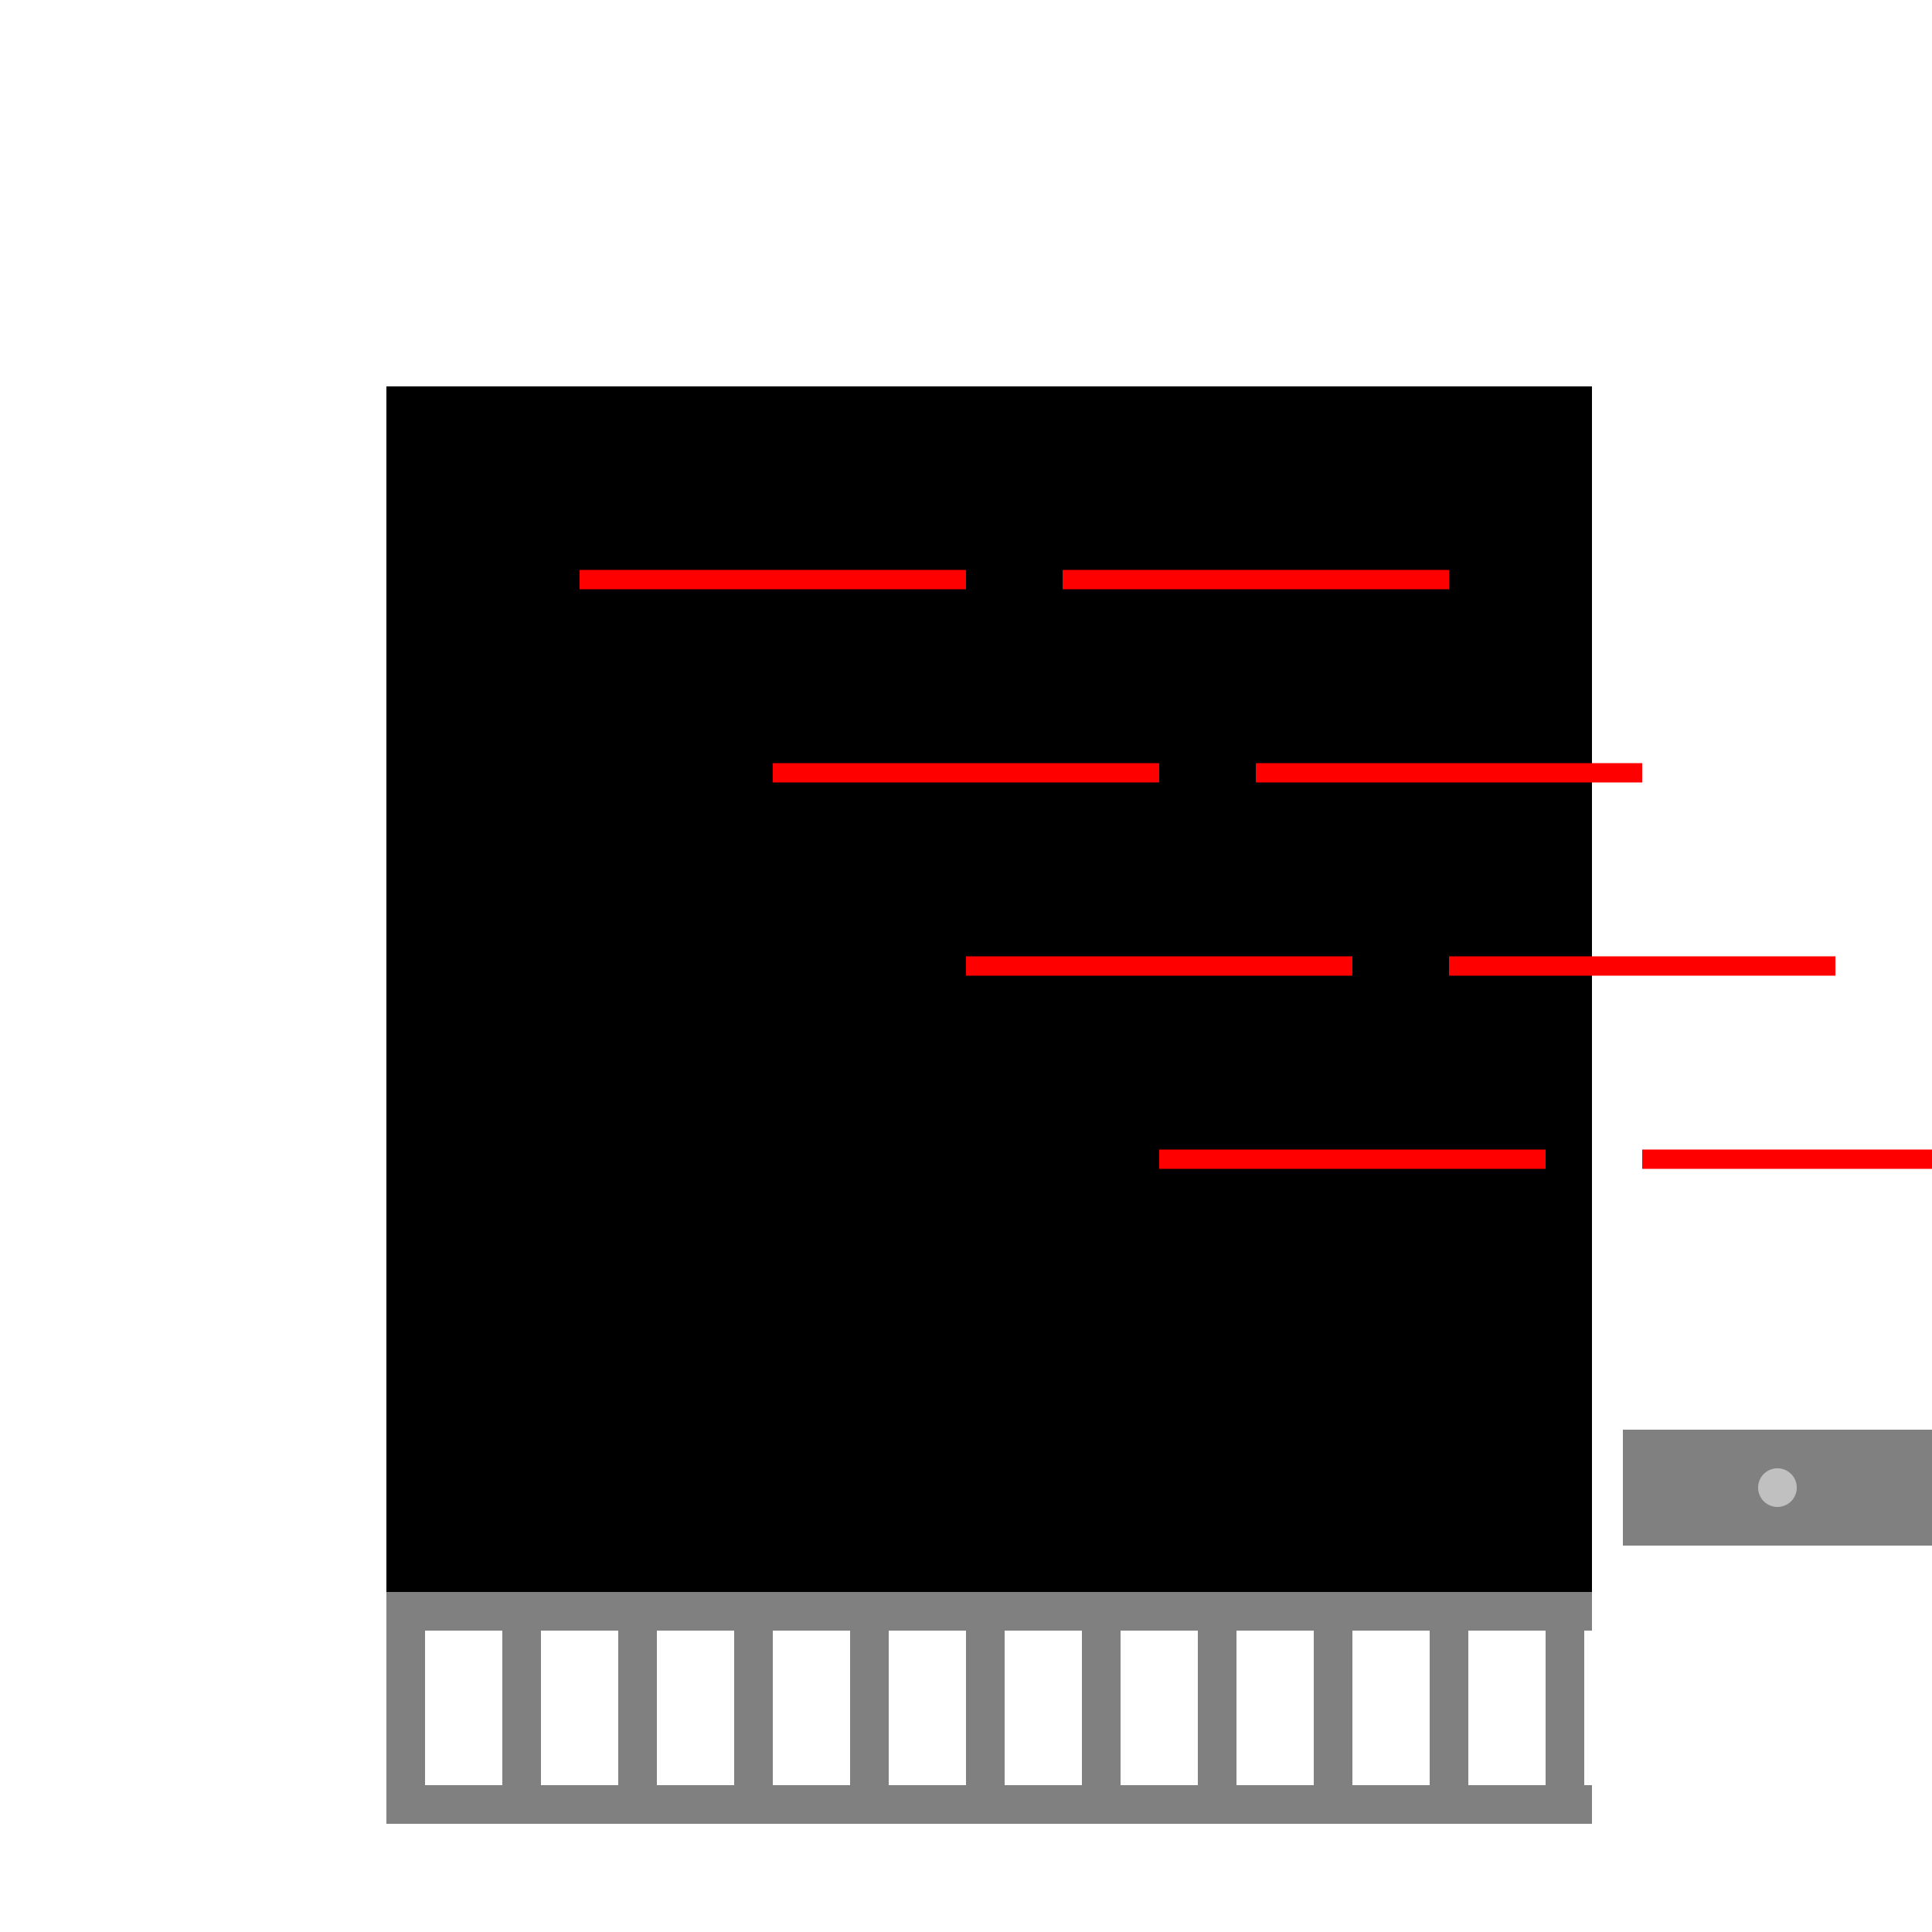 <!--

Generated by DrawGPT.
Free, open source, AI generated images in SVG, PNG, and HTML Canvas format.
https://drawgpt.ai

Created: 2023-12-16T00:31:27.642Z
Link: https://drawgpt.ai/prompt/132072/

-->
<svg xmlns="http://www.w3.org/2000/svg" xmlns:xlink="http://www.w3.org/1999/xlink" width="500" height="500"><defs/><g><rect fill="#ffffff" stroke="none" x="0" y="0" width="512" height="512"/><rect fill="#000000" stroke="none" x="100" y="100" width="312" height="312"/><path fill="none" stroke="#ff0000" paint-order="fill stroke markers" d=" M 150 150 L 250 150" stroke-miterlimit="10" stroke-width="5" stroke-dasharray=""/><path fill="none" stroke="#ff0000" paint-order="fill stroke markers" d=" M 275 150 L 375 150" stroke-miterlimit="10" stroke-width="5" stroke-dasharray=""/><path fill="none" stroke="#ff0000" paint-order="fill stroke markers" d=" M 200 200 L 300 200" stroke-miterlimit="10" stroke-width="5" stroke-dasharray=""/><path fill="none" stroke="#ff0000" paint-order="fill stroke markers" d=" M 325 200 L 425 200" stroke-miterlimit="10" stroke-width="5" stroke-dasharray=""/><path fill="none" stroke="#ff0000" paint-order="fill stroke markers" d=" M 250 250 L 350 250" stroke-miterlimit="10" stroke-width="5" stroke-dasharray=""/><path fill="none" stroke="#ff0000" paint-order="fill stroke markers" d=" M 375 250 L 475 250" stroke-miterlimit="10" stroke-width="5" stroke-dasharray=""/><path fill="none" stroke="#ff0000" paint-order="fill stroke markers" d=" M 300 300 L 400 300" stroke-miterlimit="10" stroke-width="5" stroke-dasharray=""/><path fill="none" stroke="#ff0000" paint-order="fill stroke markers" d=" M 425 300 L 525 300" stroke-miterlimit="10" stroke-width="5" stroke-dasharray=""/><rect fill="#808080" stroke="none" x="100" y="412" width="312" height="60"/><rect fill="#ffffff" stroke="none" x="110" y="422" width="20" height="40"/><rect fill="#ffffff" stroke="none" x="140" y="422" width="20" height="40"/><rect fill="#ffffff" stroke="none" x="170" y="422" width="20" height="40"/><rect fill="#ffffff" stroke="none" x="200" y="422" width="20" height="40"/><rect fill="#ffffff" stroke="none" x="230" y="422" width="20" height="40"/><rect fill="#ffffff" stroke="none" x="260" y="422" width="20" height="40"/><rect fill="#ffffff" stroke="none" x="290" y="422" width="20" height="40"/><rect fill="#ffffff" stroke="none" x="320" y="422" width="20" height="40"/><rect fill="#ffffff" stroke="none" x="350" y="422" width="20" height="40"/><rect fill="#ffffff" stroke="none" x="380" y="422" width="20" height="40"/><rect fill="#ffffff" stroke="none" x="410" y="422" width="20" height="40"/><rect fill="#ffffff" stroke="none" x="440" y="422" width="20" height="40"/><rect fill="#ffffff" stroke="none" x="470" y="422" width="20" height="40"/><rect fill="#808080" stroke="none" x="420" y="370" width="80" height="30"/><path fill="#c0c0c0" stroke="none" paint-order="stroke fill markers" d=" M 465 385 A 5 5 0 1 1 465 384.995"/></g></svg>